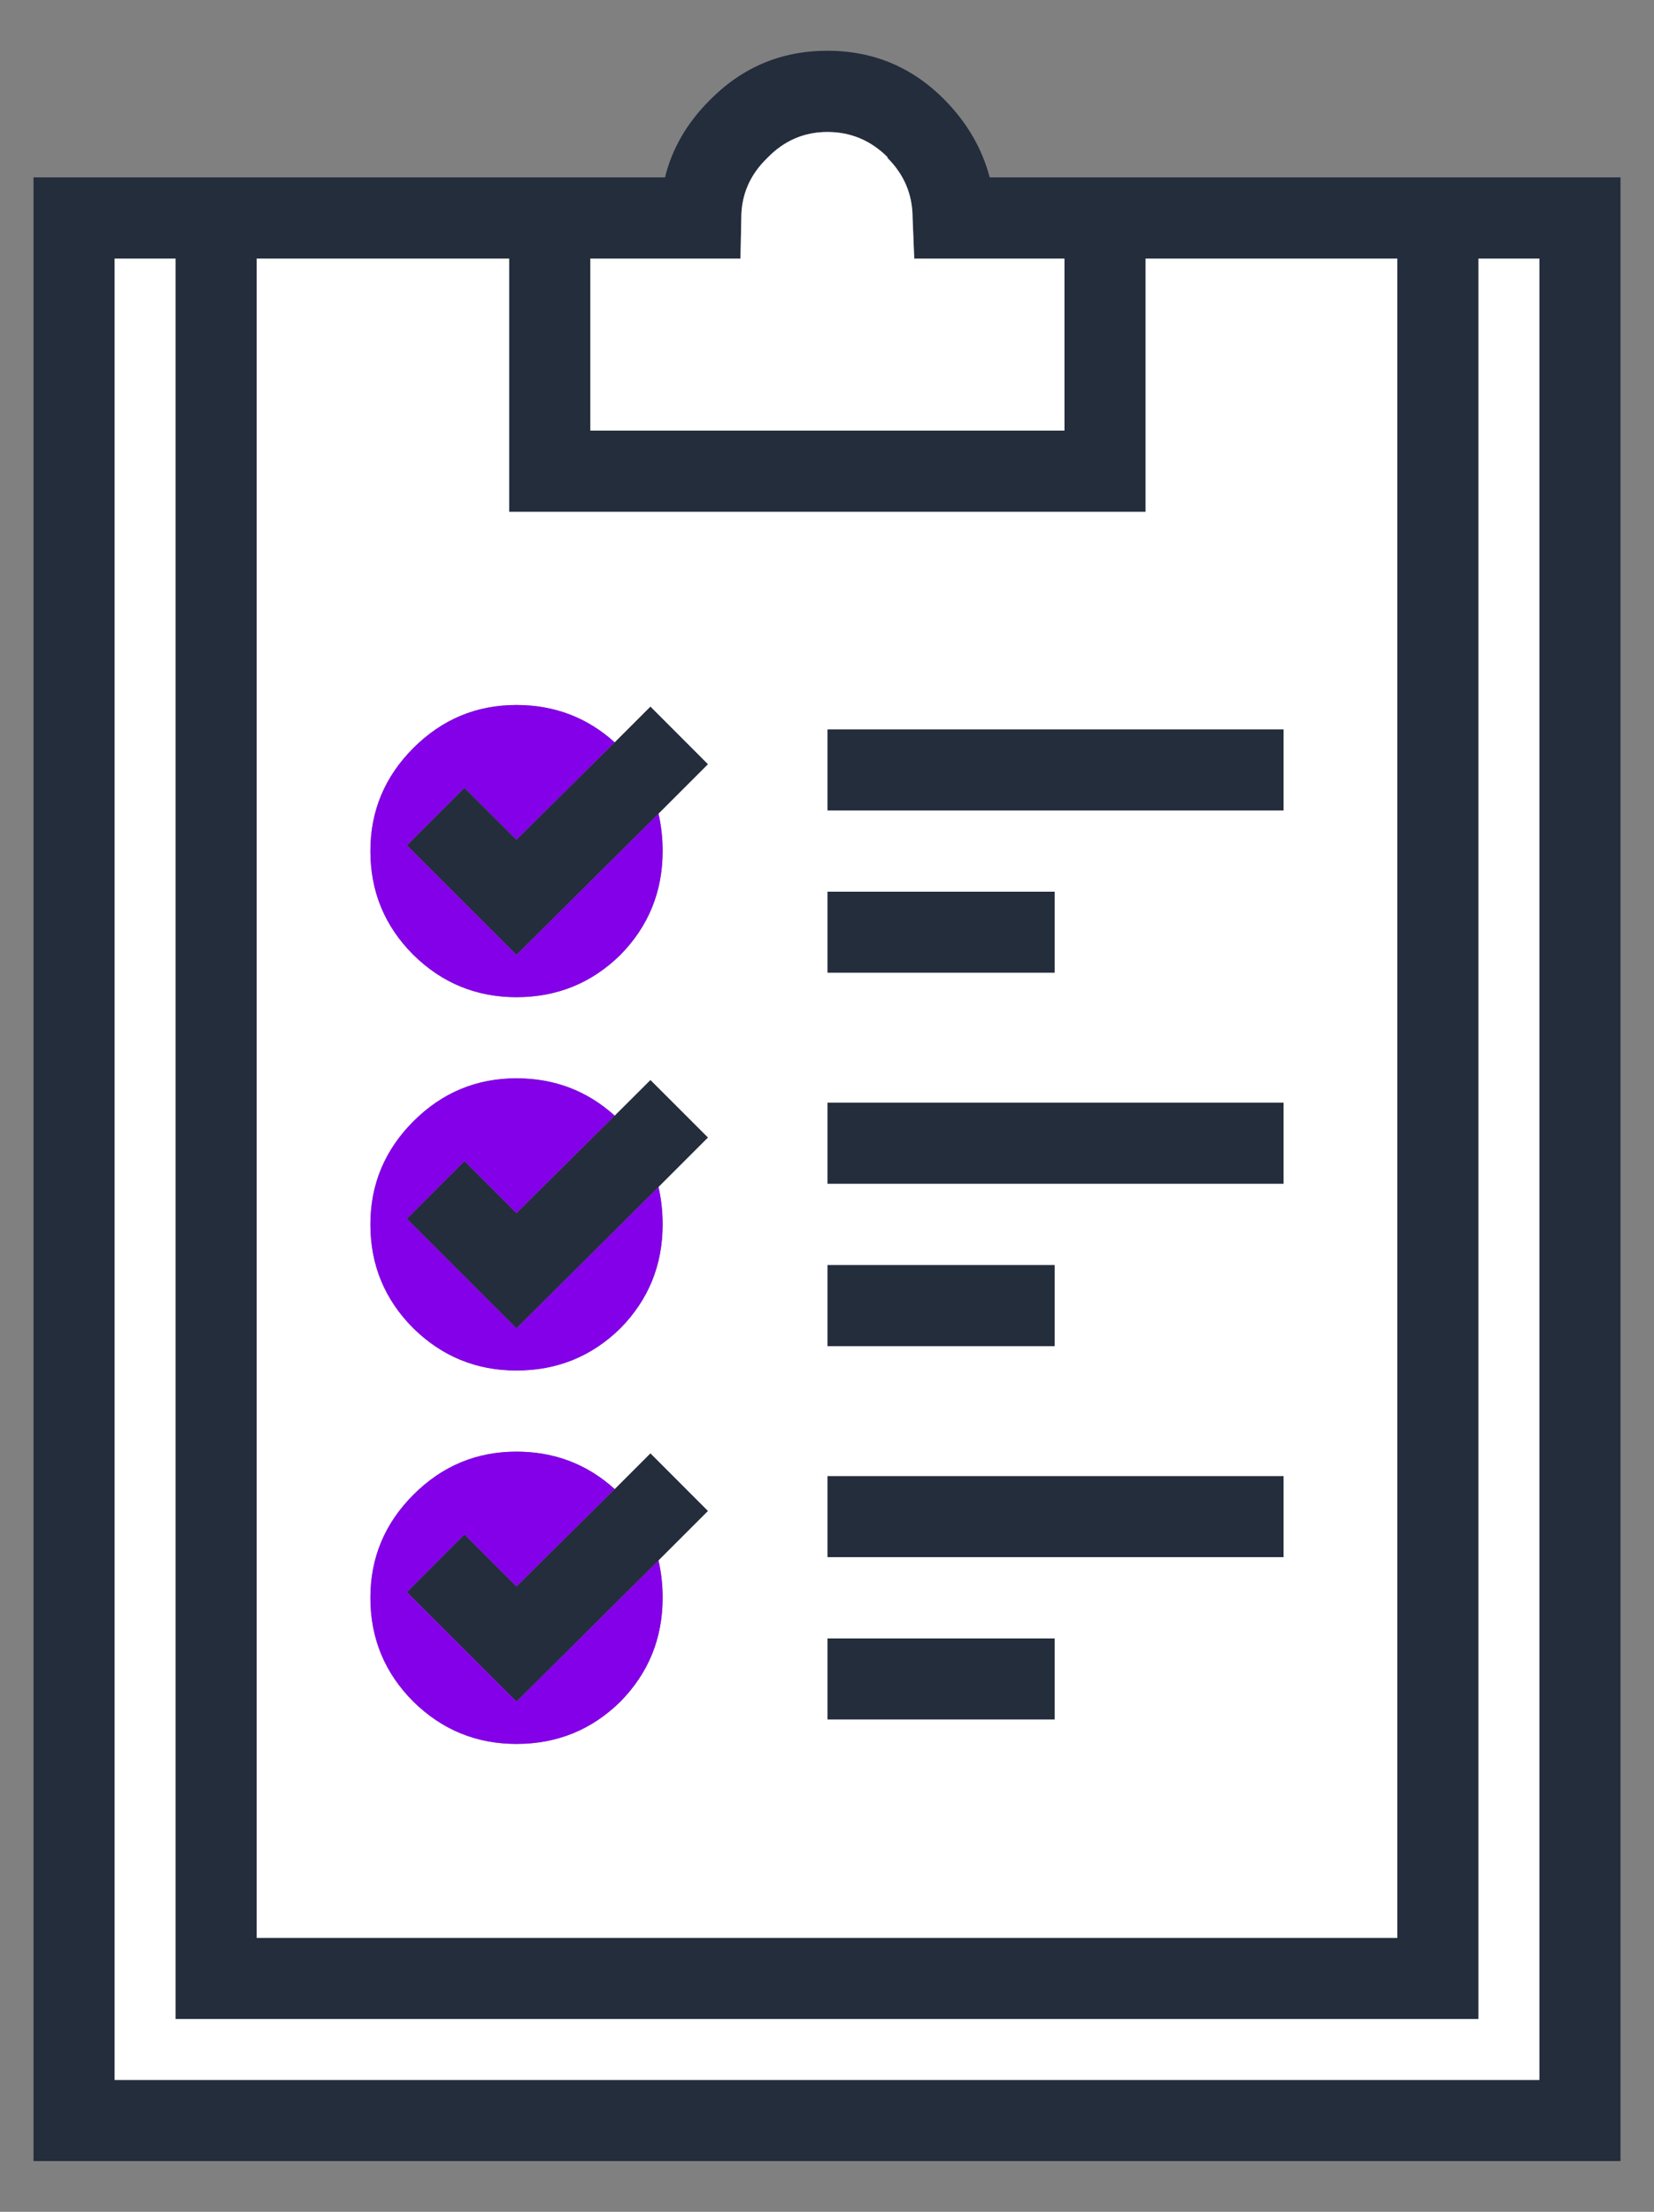 <?xml version="1.0" encoding="UTF-8"?> <svg xmlns="http://www.w3.org/2000/svg" xmlns:xlink="http://www.w3.org/1999/xlink" version="1.1" preserveAspectRatio="none" x="0px" y="0px" width="800px" height="1070px" viewBox="0 0 800 1070"><rect x="0" y="0" width="800" height="1070" fill="#808080" stroke="none"/><defs><g id="Layer0_0_FILL"><path fill="#242D3C" stroke="none" d=" M 478.7 85.8 Q 473.2 65 457.1 48.5 433.55 24.55 400.2 24.55 366.8 24.55 343.25 48.5 326.75 65 321.65 85.8 L 16.2 85.8 16.2 1045.45 783.8 1045.45 783.8 85.8 478.7 85.8 M 715.1 125.1 L 744.55 125.1 744.55 1006.2 55.45 1006.2 55.45 125.1 84.9 125.1 84.9 976.75 715.1 976.75 715.1 125.1 M 429.25 76 L 429.25 76.4 Q 441.4 88.55 441.4 105.45 L 442.2 125.1 514.85 125.1 514.85 208.3 285.55 208.3 285.55 125.1 358.15 125.1 358.55 105.45 Q 358.55 88.55 371.15 76.4 383.3 63.85 400.2 63.85 417.05 63.85 429.25 76 M 554.1 247.6 L 554.1 125.1 675.85 125.1 675.85 937.45 124.15 937.45 124.15 125.1 246.25 125.1 246.25 247.6 554.1 247.6 M 510.15 831.85 L 510.15 792.6 400.2 792.6 400.2 831.85 510.15 831.85 M 400.2 714.05 L 400.2 753.3 620.85 753.3 620.85 714.05 400.2 714.05 M 400.2 611.95 L 400.2 651.25 510.15 651.25 510.15 611.95 400.2 611.95 M 620.85 572.7 L 620.85 533.45 400.2 533.45 400.2 572.7 620.85 572.7 M 510.15 470.6 L 510.15 431.35 400.2 431.35 400.2 470.6 510.15 470.6 M 224.65 742.3 L 196.8 770.2 249.8 823.2 318.5 754.9 342.45 730.95 314.6 703.05 297.3 720.35 249.8 767.45 224.65 742.3 M 224.65 561.7 L 196.8 589.6 249.8 642.6 318.5 574.25 342.45 550.3 314.6 522.45 297.3 539.7 249.8 586.85 224.65 561.7 M 314.6 341.8 L 297.3 359.1 249.8 406.2 224.65 381.1 196.8 408.95 249.8 461.95 318.5 393.65 342.45 369.7 314.6 341.8 M 400.2 352.8 L 400.2 392.1 620.85 392.1 620.85 352.8 400.2 352.8 Z"></path><path fill="#FFFFFF" stroke="none" d=" M 554.1 125.1 L 554.1 247.6 246.25 247.6 246.25 125.1 124.15 125.1 124.15 937.45 675.85 937.45 675.85 125.1 554.1 125.1 M 400.2 392.1 L 400.2 352.8 620.85 352.8 620.85 392.1 400.2 392.1 M 297.3 359.1 L 314.6 341.8 342.45 369.7 318.5 393.65 Q 320.5 402.3 320.5 411.7 320.5 441.15 300.05 461.95 279.25 482.4 249.8 482.4 220.75 482.4 199.95 461.95 179.15 441.15 179.15 411.7 179.15 382.65 199.95 361.85 220.75 341.05 249.8 341.05 277.3 341.05 297.3 359.1 M 179.15 592.35 Q 179.15 563.3 199.95 542.45 220.75 521.65 249.8 521.65 277.3 521.65 297.3 539.7 L 314.6 522.45 342.45 550.3 318.5 574.25 Q 320.5 582.9 320.5 592.35 320.5 621.8 300.05 642.6 279.25 663 249.8 663 220.75 663 199.95 642.6 179.15 621.8 179.15 592.35 M 179.15 772.95 Q 179.15 743.9 199.95 723.1 220.75 702.25 249.8 702.25 277.3 702.25 297.3 720.35 L 314.6 703.05 342.45 730.95 318.5 754.9 Q 320.5 763.55 320.5 772.95 320.5 802.4 300.05 823.2 279.25 843.65 249.8 843.65 220.75 843.65 199.95 823.2 179.15 802.4 179.15 772.95 M 510.15 431.35 L 510.15 470.6 400.2 470.6 400.2 431.35 510.15 431.35 M 620.85 533.45 L 620.85 572.7 400.2 572.7 400.2 533.45 620.85 533.45 M 400.2 651.25 L 400.2 611.95 510.15 611.95 510.15 651.25 400.2 651.25 M 400.2 753.3 L 400.2 714.05 620.85 714.05 620.85 753.3 400.2 753.3 M 510.15 792.6 L 510.15 831.85 400.2 831.85 400.2 792.6 510.15 792.6 M 429.25 76.4 L 429.25 76 Q 417.05 63.85 400.2 63.85 383.3 63.85 371.15 76.4 358.55 88.55 358.55 105.45 L 358.15 125.1 285.55 125.1 285.55 208.3 514.85 208.3 514.85 125.1 442.2 125.1 441.4 105.45 Q 441.4 88.55 429.25 76.4 M 744.55 125.1 L 715.1 125.1 715.1 976.75 84.9 976.75 84.9 125.1 55.45 125.1 55.45 1006.2 744.55 1006.2 744.55 125.1 Z"></path><path fill="#8300E9" stroke="none" d=" M 196.8 770.2 L 224.65 742.3 249.8 767.45 297.3 720.35 Q 277.3 702.25 249.8 702.25 220.75 702.25 199.95 723.1 179.15 743.9 179.15 772.95 179.15 802.4 199.95 823.2 220.75 843.65 249.8 843.65 279.25 843.65 300.05 823.2 320.5 802.4 320.5 772.95 320.5 763.55 318.5 754.9 L 249.8 823.2 196.8 770.2 M 196.8 589.6 L 224.65 561.7 249.8 586.85 297.3 539.7 Q 277.3 521.65 249.8 521.65 220.75 521.65 199.95 542.45 179.15 563.3 179.15 592.35 179.15 621.8 199.95 642.6 220.75 663 249.8 663 279.25 663 300.05 642.6 320.5 621.8 320.5 592.35 320.5 582.9 318.5 574.25 L 249.8 642.6 196.8 589.6 M 297.3 359.1 Q 277.3 341.05 249.8 341.05 220.75 341.05 199.95 361.85 179.15 382.65 179.15 411.7 179.15 441.15 199.95 461.95 220.75 482.4 249.8 482.4 279.25 482.4 300.05 461.95 320.5 441.15 320.5 411.7 320.5 402.3 318.5 393.65 L 249.8 461.95 196.8 408.95 224.65 381.1 249.8 406.2 297.3 359.1 Z"></path></g></defs><g transform="matrix( 1, 0, 0, 1, 0,0) "><use xlink:href="#Layer0_0_FILL"></use></g></svg> 